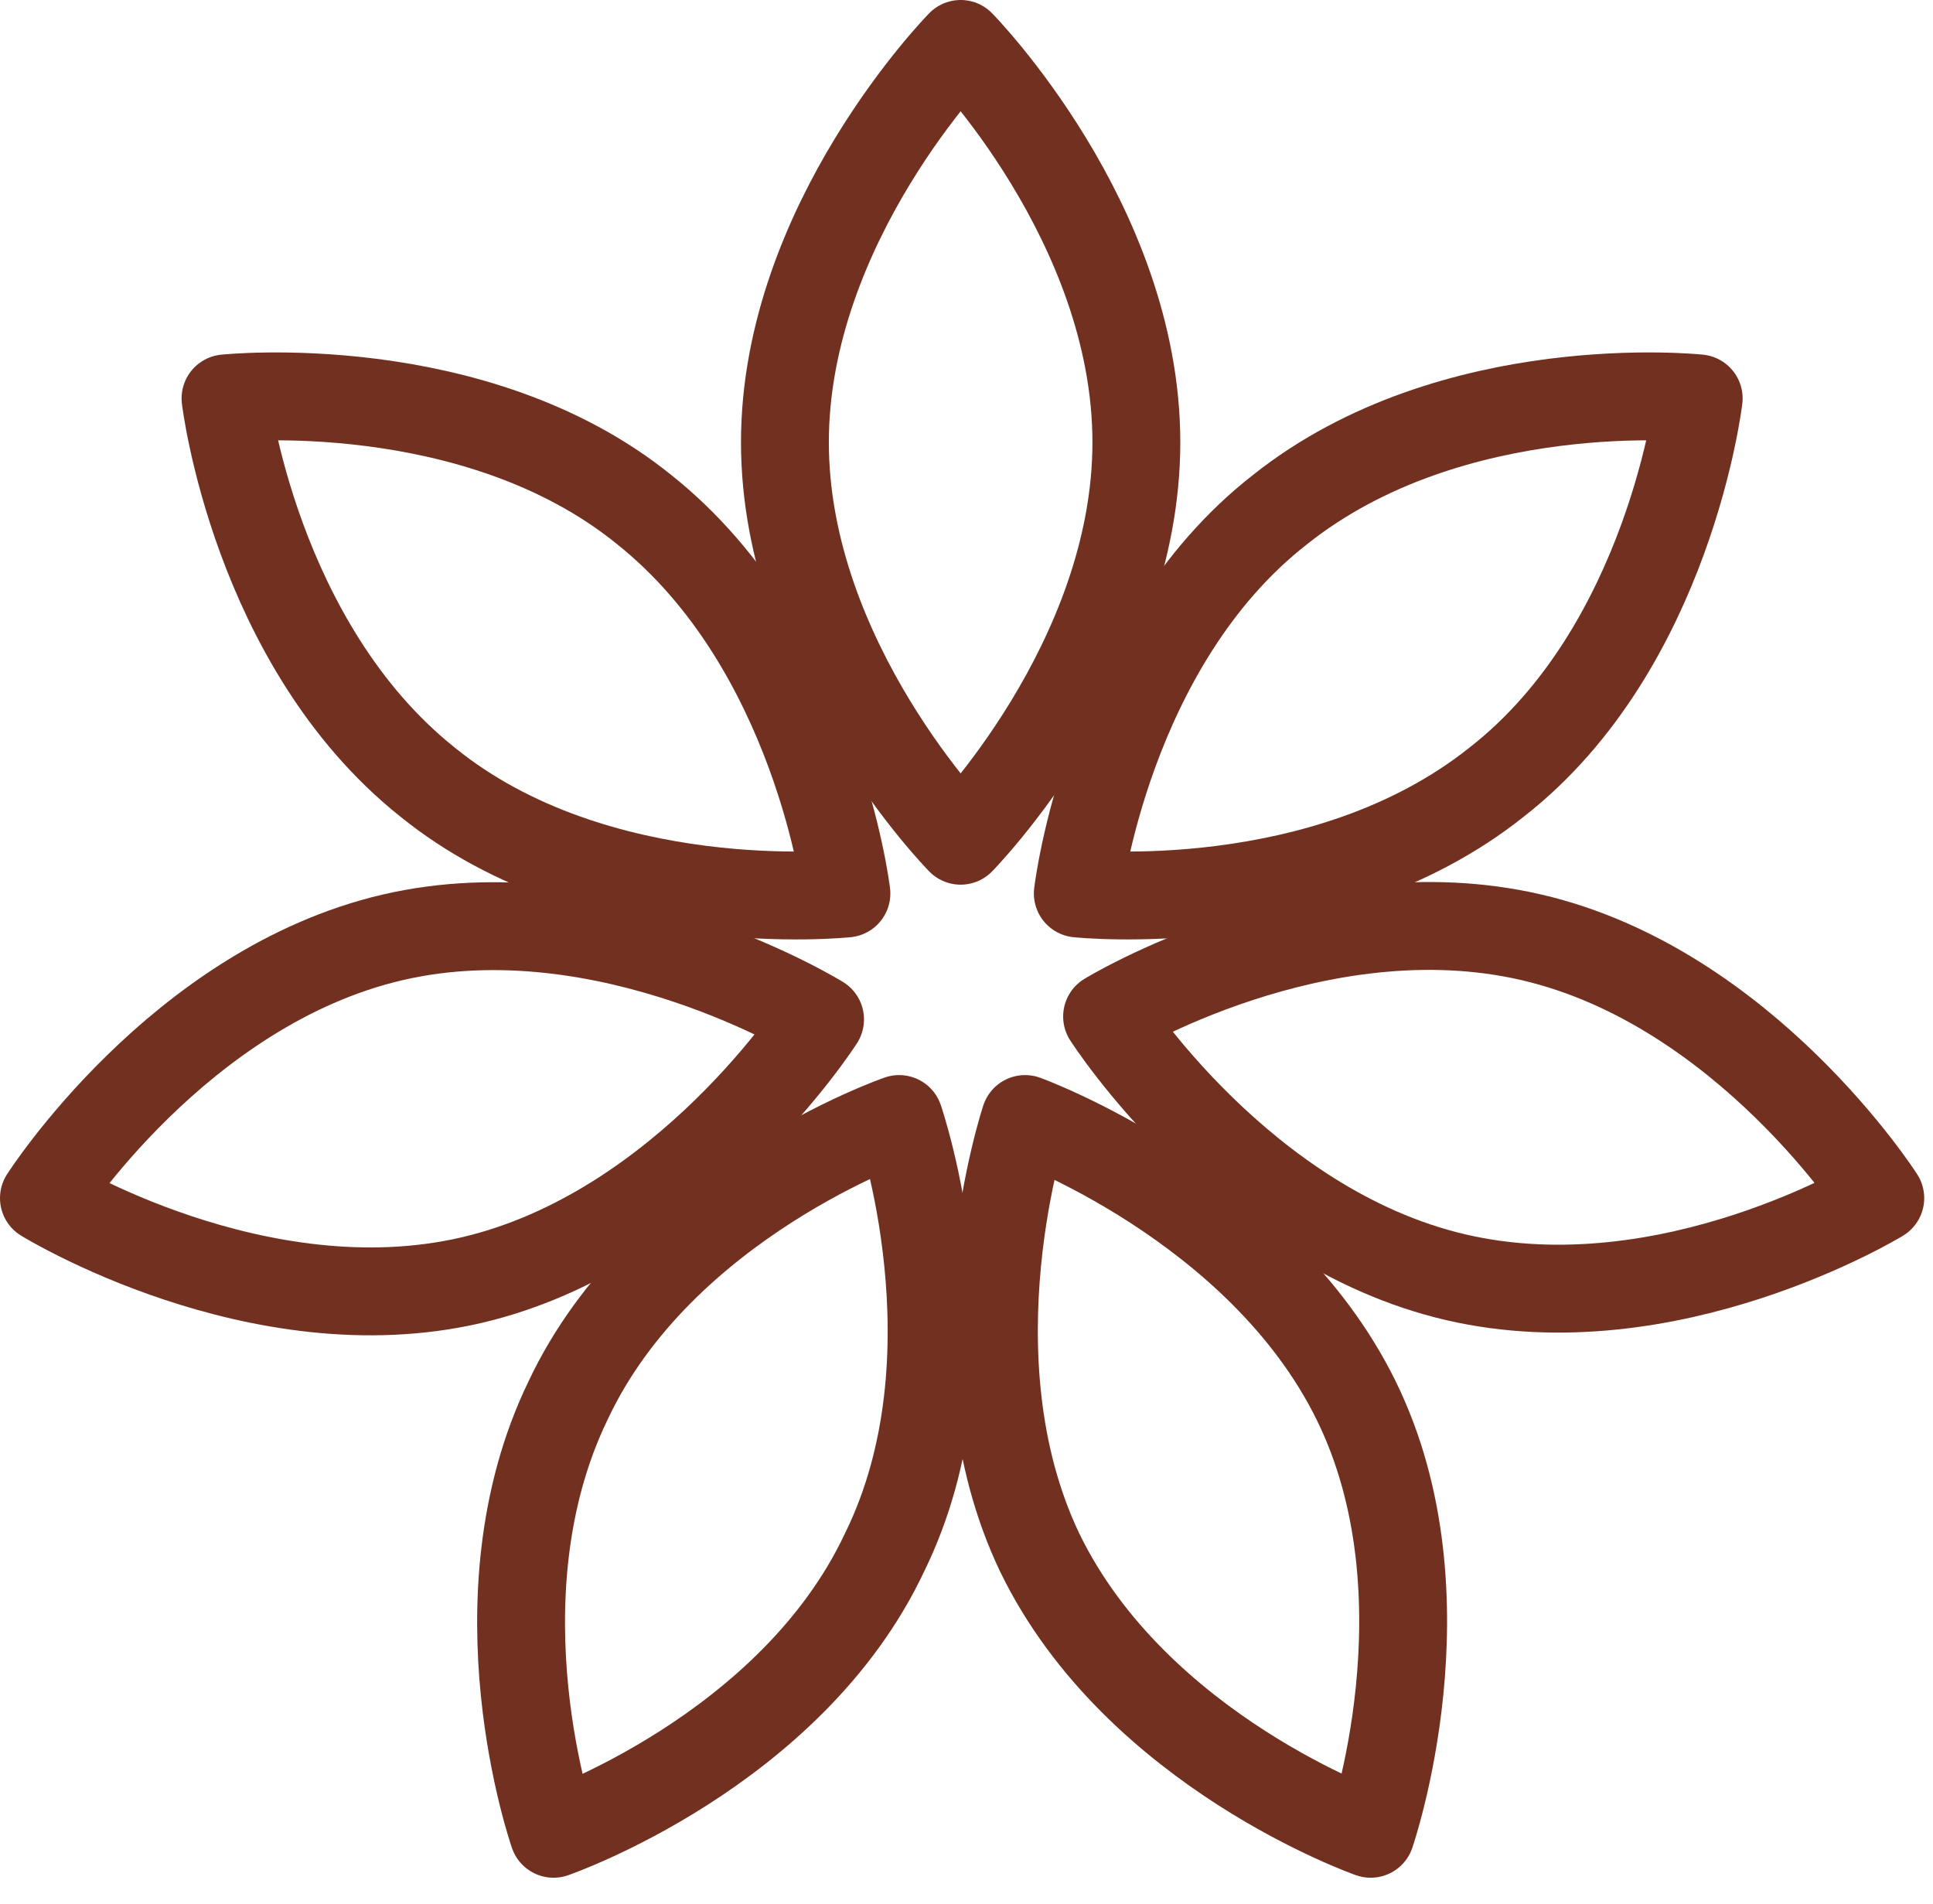 <svg width="66" height="65" viewBox="0 0 66 65" fill="none" xmlns="http://www.w3.org/2000/svg">
<g clip-path="url(#clip0_2922_1172)">
<path d="M38.8 15.1C38.8 22.6 32.8 28.7 32.8 28.7C32.8 28.7 26.8 22.6 26.8 15.1C26.8 7.6 32.8 1.5 32.8 1.5C32.8 1.5 38.8 7.6 38.8 15.1Z" stroke="#723120" stroke-width="3" stroke-miterlimit="10" stroke-linecap="round" stroke-linejoin="round"/>
<path d="M51.1 26.7C45.2 31.4 36.8 30.5 36.8 30.5C36.8 30.5 37.8 22 43.7 17.4C49.6 12.7 58 13.6 58 13.6C58 13.6 57 22.1 51.1 26.7Z" stroke="#723120" stroke-width="3" stroke-miterlimit="10" stroke-linecap="round" stroke-linejoin="round"/>
<path d="M49.7 43.6C42.4 41.9 37.8 34.7 37.8 34.7C37.8 34.7 45 30.3 52.3 32C59.6 33.7 64.2 40.9 64.2 40.9C64.2 40.9 57 45.3 49.7 43.6Z" stroke="#723120" stroke-width="3" stroke-miterlimit="10" stroke-linecap="round" stroke-linejoin="round"/>
<path d="M35.5 53C32.3 46.3 35 38.2 35 38.2C35 38.2 43 41.1 46.3 47.8C49.6 54.5 46.8 62.6 46.8 62.6C46.8 62.6 38.8 59.8 35.5 53Z" stroke="#723120" stroke-width="3" stroke-miterlimit="10" stroke-linecap="round" stroke-linejoin="round"/>
<path d="M19.4 47.8C22.6 41 30.7 38.2 30.7 38.2C30.7 38.2 33.5 46.3 30.2 53C27 59.8 18.9 62.6 18.9 62.6C18.9 62.6 16.1 54.6 19.4 47.8Z" stroke="#723120" stroke-width="3" stroke-miterlimit="10" stroke-linecap="round" stroke-linejoin="round"/>
<path d="M13.4 32C20.7 30.3 28 34.8 28 34.8C28 34.8 23.4 42 16.1 43.7C8.8 45.4 1.5 40.9 1.5 40.9C1.5 40.9 6.1 33.7 13.4 32Z" stroke="#723120" stroke-width="3" stroke-miterlimit="10" stroke-linecap="round" stroke-linejoin="round"/>
<path d="M22 17.4C27.9 22.1 28.9 30.5 28.9 30.5C28.9 30.5 20.4 31.4 14.6 26.7C8.7 22 7.7 13.6 7.7 13.6C7.7 13.6 16.2 12.7 22 17.4Z" stroke="#723120" stroke-width="3" stroke-miterlimit="10" stroke-linecap="round" stroke-linejoin="round"/>
</g>
<defs>
<clipPath id="clip0_2922_1172">
<rect width="65.7" height="64.2" fill="white"/>
</clipPath>
</defs>
</svg>
